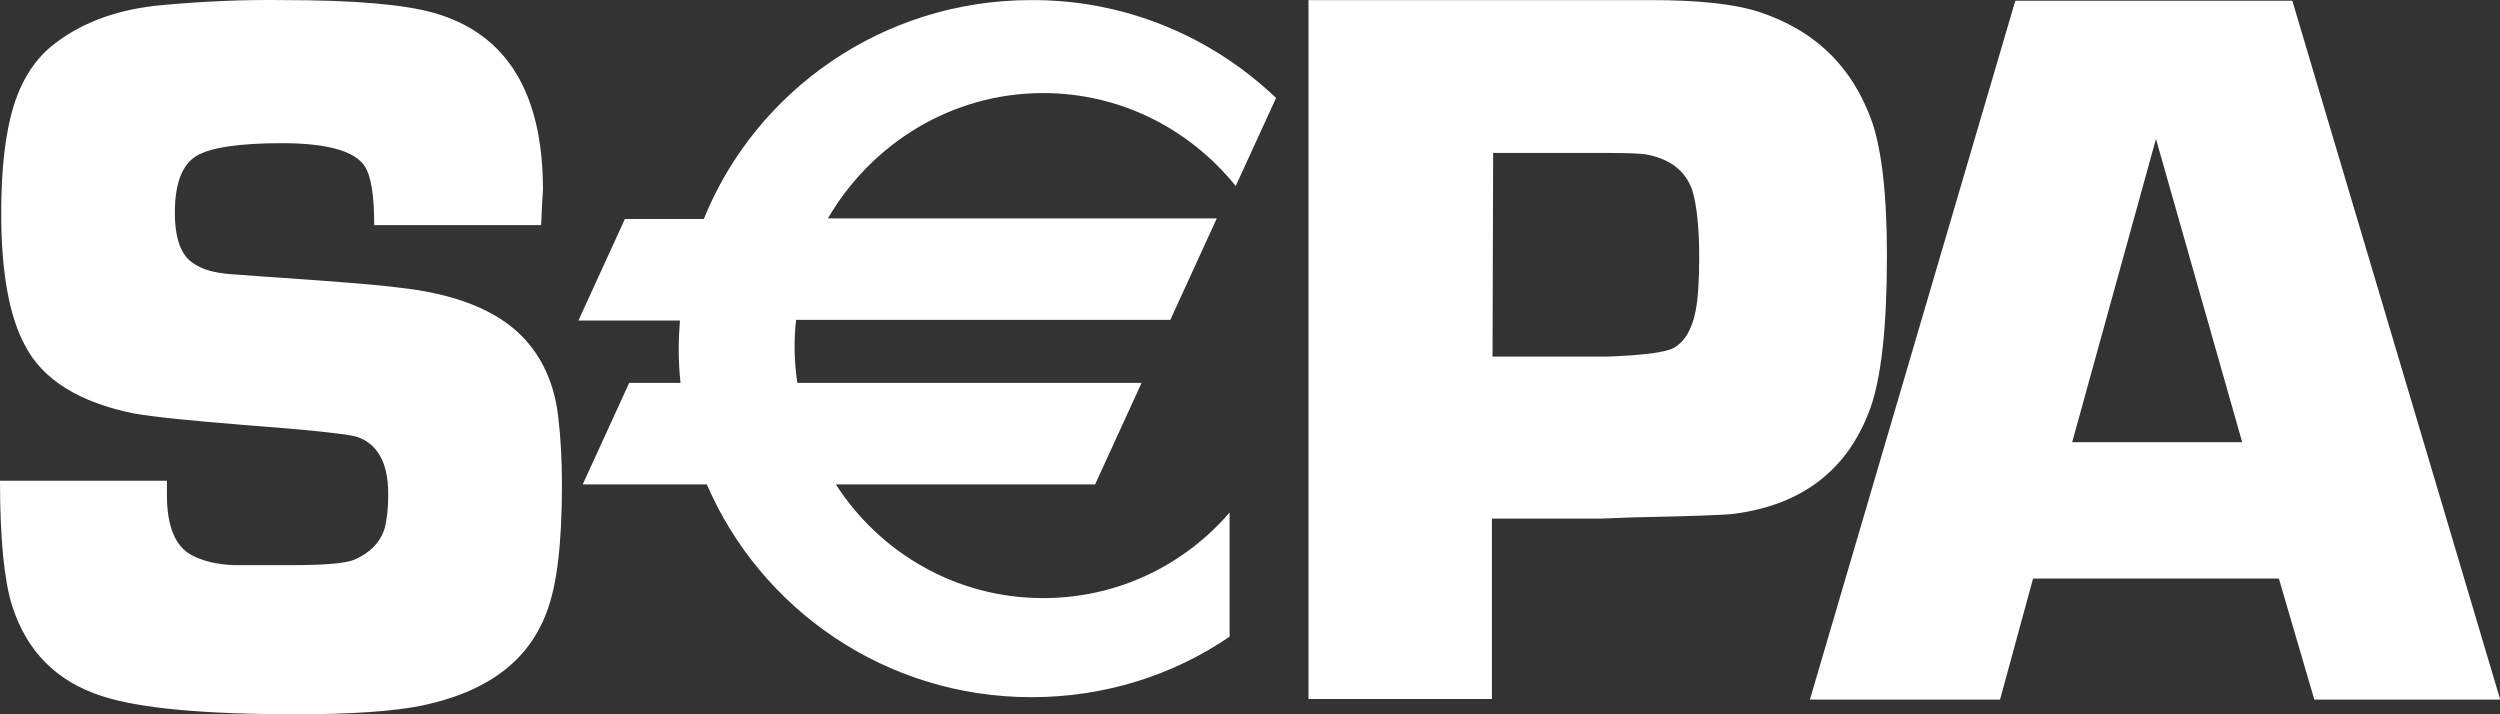 <svg width="70" height="20" viewBox="0 0 70 20" fill="none" xmlns="http://www.w3.org/2000/svg">
<rect x="0" y="0" width="70" height="20" fill="#333333" stroke="none"/>
<path fill-rule="evenodd" clip-rule="evenodd" d="M15.152 6.304H10.478C10.478 5.482 10.392 4.917 10.204 4.643C9.93 4.232 9.159 4.009 7.91 4.009C6.694 4.009 5.889 4.129 5.496 4.369C5.102 4.609 4.896 5.139 4.896 5.944C4.896 6.68 5.068 7.16 5.427 7.382C5.684 7.553 6.009 7.639 6.42 7.673L7.362 7.742C9.382 7.879 10.649 7.981 11.146 8.05C12.738 8.221 13.902 8.683 14.621 9.42C15.186 10.002 15.528 10.755 15.631 11.679C15.7 12.244 15.734 12.878 15.734 13.58C15.734 15.206 15.597 16.388 15.306 17.141C14.792 18.528 13.611 19.384 11.796 19.76C11.026 19.914 9.861 20 8.303 20C5.684 20 3.869 19.829 2.842 19.486C1.575 19.076 0.753 18.237 0.342 16.97C0.12 16.268 0 15.104 0 13.46H4.674V13.871C4.674 14.744 4.914 15.309 5.376 15.549C5.701 15.72 6.095 15.806 6.54 15.823H8.252C9.125 15.823 9.69 15.771 9.93 15.668C10.358 15.48 10.649 15.189 10.769 14.795C10.837 14.539 10.871 14.23 10.871 13.837C10.871 12.946 10.563 12.416 9.981 12.227C9.759 12.159 8.714 12.039 6.865 11.902C5.376 11.782 4.331 11.679 3.749 11.577C2.226 11.268 1.198 10.635 0.702 9.676C0.257 8.855 0.034 7.622 0.034 5.961C0.034 4.694 0.154 3.684 0.394 2.931C0.633 2.178 1.027 1.595 1.558 1.202C2.346 0.602 3.356 0.243 4.571 0.14C5.701 0.037 6.831 -0.014 7.961 0.003C9.913 0.003 11.317 0.123 12.156 0.363C14.193 0.945 15.203 2.606 15.203 5.311C15.186 5.533 15.169 5.858 15.152 6.304ZM41.791 9.985H44.993C46.003 9.95 46.636 9.865 46.859 9.745C47.167 9.574 47.372 9.231 47.475 8.718C47.544 8.375 47.578 7.862 47.578 7.194C47.578 6.372 47.509 5.756 47.39 5.345C47.201 4.78 46.756 4.437 46.054 4.318C45.917 4.3 45.575 4.283 45.061 4.283H41.808L41.791 9.985ZM36.638 19.572V0.003H46.225C47.544 0.003 48.537 0.106 49.239 0.329C50.814 0.842 51.875 1.869 52.423 3.427C52.697 4.249 52.834 5.482 52.834 7.143C52.834 9.128 52.68 10.55 52.372 11.423C51.755 13.135 50.488 14.128 48.571 14.384C48.348 14.419 47.39 14.453 45.695 14.487L44.839 14.521H41.774V19.572H36.638ZM62.781 12.381L60.367 3.89L58.021 12.381H62.781ZM63.808 16.199H56.926L56.001 19.589H50.677L56.429 0.02H64.185L70.006 19.589H64.801L63.808 16.199ZM29.208 2.606C31.382 2.606 33.316 3.616 34.6 5.208L35.73 2.743C33.882 0.979 31.433 -0.014 28.865 0.003C24.722 0.003 21.161 2.537 19.706 6.132H17.497L16.196 8.974H19.038C19.021 9.231 19.004 9.505 19.004 9.762C19.004 10.087 19.021 10.412 19.055 10.721H17.617L16.316 13.563H19.791C21.298 17.055 24.791 19.521 28.882 19.521C30.937 19.521 32.854 18.904 34.429 17.826V14.35C33.162 15.823 31.296 16.747 29.208 16.747C26.776 16.747 24.636 15.48 23.404 13.563H30.663L31.964 10.721H22.325C22.239 10.139 22.222 9.539 22.291 8.957H32.769L34.07 6.115H23.181C24.397 4.027 26.64 2.606 29.208 2.606Z" fill="white"/>
</svg>
